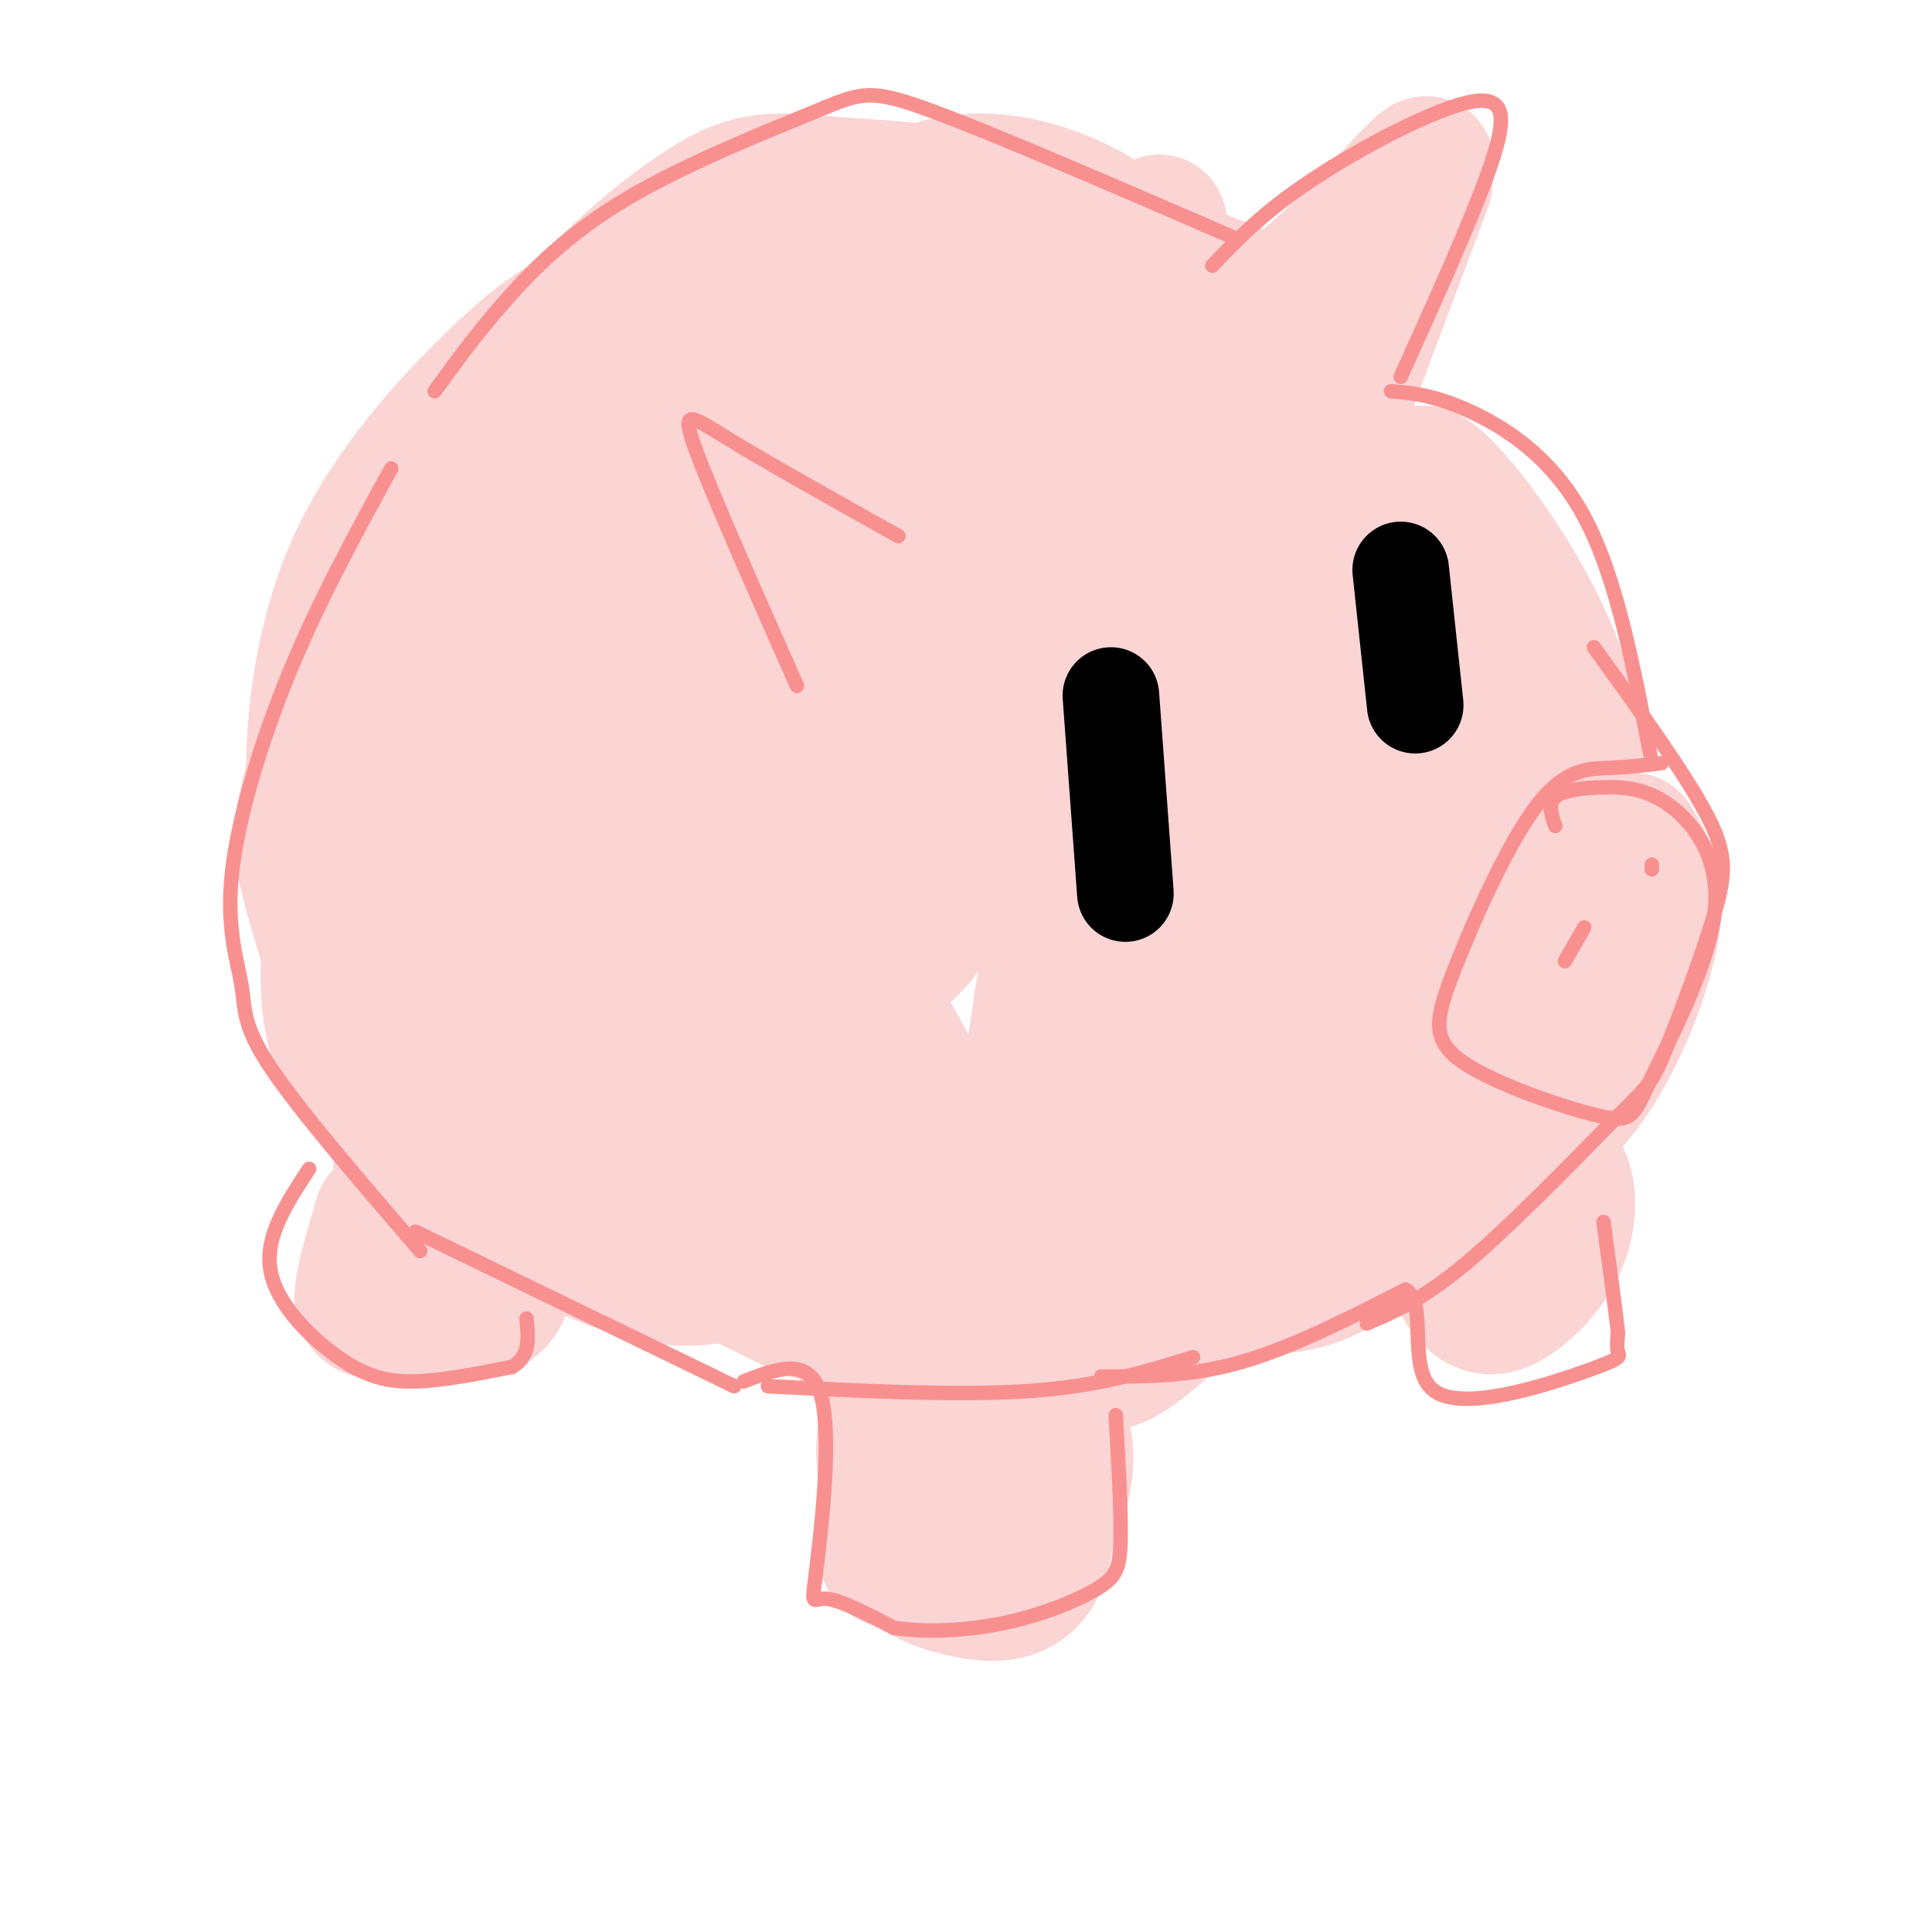 <svg viewBox='0 0 400 400' version='1.1' xmlns='http://www.w3.org/2000/svg' xmlns:xlink='http://www.w3.org/1999/xlink'><g fill='none' stroke='#FBD4D4' stroke-width='28' stroke-linecap='round' stroke-linejoin='round'><path d='M123,75c-3.580,0.810 -7.160,1.619 -11,4c-3.840,2.381 -7.939,6.333 -11,11c-3.061,4.667 -5.086,10.049 -7,19c-1.914,8.951 -3.719,21.471 -4,33c-0.281,11.529 0.963,22.065 4,29c3.037,6.935 7.868,10.267 15,5c7.132,-5.267 16.566,-19.134 26,-33'/><path d='M154,90c0.377,-11.092 0.753,-22.184 0,-28c-0.753,-5.816 -2.637,-6.358 -9,-4c-6.363,2.358 -17.207,7.614 -25,12c-7.793,4.386 -12.536,7.900 -19,19c-6.464,11.100 -14.650,29.785 -19,41c-4.350,11.215 -4.865,14.961 -5,23c-0.135,8.039 0.110,20.372 3,28c2.890,7.628 8.424,10.550 18,9c9.576,-1.550 23.194,-7.571 29,-9c5.806,-1.429 3.802,1.735 8,-7c4.198,-8.735 14.599,-29.367 25,-50'/><path d='M166,77c-1.354,-5.412 -2.707,-10.824 -4,-14c-1.293,-3.176 -2.525,-4.116 -9,-4c-6.475,0.116 -18.192,1.288 -27,4c-8.808,2.712 -14.708,6.965 -24,16c-9.292,9.035 -21.976,22.853 -29,39c-7.024,16.147 -8.387,34.622 -8,45c0.387,10.378 2.523,12.660 5,18c2.477,5.340 5.293,13.739 11,19c5.707,5.261 14.303,7.385 21,8c6.697,0.615 11.493,-0.277 17,-5c5.507,-4.723 11.723,-13.276 15,-26c3.277,-12.724 3.613,-29.618 3,-40c-0.613,-10.382 -2.175,-14.252 -5,-18c-2.825,-3.748 -6.912,-7.374 -11,-11'/><path d='M121,108c-4.815,-1.358 -11.354,0.745 -14,1c-2.646,0.255 -1.399,-1.340 -7,5c-5.601,6.340 -18.049,20.614 -24,30c-5.951,9.386 -5.404,13.884 -6,24c-0.596,10.116 -2.334,25.852 -2,36c0.334,10.148 2.739,14.709 7,20c4.261,5.291 10.377,11.312 15,13c4.623,1.688 7.752,-0.959 11,-3c3.248,-2.041 6.614,-3.477 12,-10c5.386,-6.523 12.793,-18.132 17,-29c4.207,-10.868 5.213,-20.995 5,-31c-0.213,-10.005 -1.646,-19.886 -4,-27c-2.354,-7.114 -5.628,-11.459 -10,-14c-4.372,-2.541 -9.842,-3.279 -16,-2c-6.158,1.279 -13.004,4.575 -19,11c-5.996,6.425 -11.142,15.979 -12,29c-0.858,13.021 2.571,29.511 6,46'/><path d='M80,207c2.310,10.762 5.083,14.667 10,20c4.917,5.333 11.976,12.095 16,15c4.024,2.905 5.012,1.952 6,1'/><path d='M136,230c0.000,0.000 8.000,-25.000 8,-25'/><path d='M139,142c-5.444,-9.702 -10.888,-19.404 -15,-25c-4.112,-5.596 -6.891,-7.085 -10,-9c-3.109,-1.915 -6.548,-4.254 -11,-3c-4.452,1.254 -9.919,6.101 -15,10c-5.081,3.899 -9.777,6.850 -14,16c-4.223,9.150 -7.973,24.500 -10,33c-2.027,8.500 -2.330,10.149 0,19c2.330,8.851 7.293,24.902 12,36c4.707,11.098 9.159,17.243 18,24c8.841,6.757 22.073,14.127 32,18c9.927,3.873 16.551,4.249 22,3c5.449,-1.249 9.725,-4.125 14,-7'/><path d='M154,231c0.000,0.000 -1.000,0.000 -1,0'/><path d='M121,218c-2.456,-0.092 -4.913,-0.184 -8,1c-3.087,1.184 -6.805,3.643 5,13c11.805,9.357 39.133,25.611 49,30c9.867,4.389 2.272,-3.088 -5,-9c-7.272,-5.912 -14.221,-10.261 -21,-12c-6.779,-1.739 -13.390,-0.870 -20,0'/><path d='M147,243c13.179,15.815 26.357,31.630 32,36c5.643,4.370 3.750,-2.705 2,-7c-1.750,-4.295 -3.356,-5.810 -11,-8c-7.644,-2.190 -21.327,-5.054 -23,-4c-1.673,1.054 8.663,6.027 19,11'/><path d='M166,271c7.421,2.744 16.474,4.103 19,13c2.526,8.897 -1.475,25.332 -2,33c-0.525,7.668 2.426,6.571 5,5c2.574,-1.571 4.770,-3.615 6,-4c1.230,-0.385 1.494,0.890 1,-6c-0.494,-6.890 -1.747,-21.945 -3,-37'/><path d='M192,275c-2.953,-1.461 -8.834,13.386 -9,25c-0.166,11.614 5.384,19.996 10,23c4.616,3.004 8.299,0.630 13,-2c4.701,-2.630 10.419,-5.516 13,-11c2.581,-5.484 2.023,-13.567 -1,-18c-3.023,-4.433 -8.512,-5.217 -14,-6'/><path d='M204,286c-4.594,-0.186 -9.079,2.348 -12,7c-2.921,4.652 -4.279,11.421 -5,17c-0.721,5.579 -0.807,9.967 1,13c1.807,3.033 5.505,4.710 11,6c5.495,1.290 12.787,2.194 16,-5c3.213,-7.194 2.347,-22.484 1,-36c-1.347,-13.516 -3.173,-25.258 -5,-37'/><path d='M211,251c-0.946,-6.458 -0.811,-4.105 -2,-3c-1.189,1.105 -3.704,0.960 -6,4c-2.296,3.040 -4.374,9.263 -5,17c-0.626,7.737 0.201,16.987 2,15c1.799,-1.987 4.570,-15.211 2,-29c-2.570,-13.789 -10.482,-28.143 -17,-40c-6.518,-11.857 -11.642,-21.216 -15,-23c-3.358,-1.784 -4.949,4.008 -6,10c-1.051,5.992 -1.560,12.183 1,21c2.560,8.817 8.189,20.258 11,25c2.811,4.742 2.803,2.783 3,1c0.197,-1.783 0.598,-3.392 1,-5'/><path d='M180,244c0.364,-7.331 0.772,-23.159 -2,-47c-2.772,-23.841 -8.726,-55.696 -11,-69c-2.274,-13.304 -0.868,-8.058 -3,-2c-2.132,6.058 -7.802,12.927 -11,23c-3.198,10.073 -3.924,23.350 -3,34c0.924,10.650 3.499,18.671 6,24c2.501,5.329 4.929,7.964 8,5c3.071,-2.964 6.785,-11.528 10,-21c3.215,-9.472 5.931,-19.853 7,-41c1.069,-21.147 0.493,-53.060 -1,-66c-1.493,-12.940 -3.902,-6.907 -9,-4c-5.098,2.907 -12.885,2.688 -19,12c-6.115,9.312 -10.557,28.156 -15,47'/><path d='M137,139c-1.716,11.856 1.495,17.994 7,21c5.505,3.006 13.306,2.878 18,1c4.694,-1.878 6.282,-5.506 10,-16c3.718,-10.494 9.565,-27.856 9,-43c-0.565,-15.144 -7.543,-28.072 -13,-35c-5.457,-6.928 -9.394,-7.856 -16,-5c-6.606,2.856 -15.881,9.497 -20,12c-4.119,2.503 -3.080,0.867 -5,8c-1.920,7.133 -6.798,23.033 -6,35c0.798,11.967 7.272,20.000 15,27c7.728,7.000 16.709,12.967 25,13c8.291,0.033 15.890,-5.867 22,-10c6.110,-4.133 10.731,-6.500 14,-15c3.269,-8.500 5.188,-23.135 6,-32c0.812,-8.865 0.518,-11.962 -1,-17c-1.518,-5.038 -4.259,-12.019 -7,-19'/><path d='M195,64c-3.313,-4.379 -8.095,-5.827 -15,-7c-6.905,-1.173 -15.934,-2.069 -22,-2c-6.066,0.069 -9.170,1.105 -13,4c-3.830,2.895 -8.386,7.649 -13,14c-4.614,6.351 -9.285,14.298 -11,22c-1.715,7.702 -0.473,15.160 2,23c2.473,7.840 6.179,16.061 11,21c4.821,4.939 10.757,6.594 17,8c6.243,1.406 12.791,2.562 19,0c6.209,-2.562 12.078,-8.841 16,-13c3.922,-4.159 5.897,-6.197 9,-14c3.103,-7.803 7.336,-21.370 10,-32c2.664,-10.630 3.761,-18.323 2,-24c-1.761,-5.677 -6.381,-9.339 -11,-13'/><path d='M196,51c-2.134,-3.408 -1.971,-5.429 -10,-6c-8.029,-0.571 -24.252,0.309 -36,3c-11.748,2.691 -19.023,7.194 -26,13c-6.977,5.806 -13.658,12.916 -18,22c-4.342,9.084 -6.344,20.142 -8,27c-1.656,6.858 -2.964,9.517 0,18c2.964,8.483 10.200,22.790 18,32c7.800,9.210 16.166,13.323 21,16c4.834,2.677 6.138,3.918 14,5c7.862,1.082 22.283,2.005 33,0c10.717,-2.005 17.731,-6.938 21,-8c3.269,-1.062 2.794,1.746 10,-5c7.206,-6.746 22.094,-23.047 30,-32c7.906,-8.953 8.830,-10.558 10,-15c1.170,-4.442 2.585,-11.721 4,-19'/><path d='M259,102c0.185,-9.216 -1.351,-22.755 -4,-30c-2.649,-7.245 -6.409,-8.196 -13,-12c-6.591,-3.804 -16.012,-10.463 -26,-13c-9.988,-2.537 -20.544,-0.953 -31,3c-10.456,3.953 -20.813,10.276 -30,21c-9.187,10.724 -17.204,25.848 -21,42c-3.796,16.152 -3.372,33.330 0,48c3.372,14.670 9.690,26.830 17,34c7.310,7.170 15.612,9.350 20,10c4.388,0.650 4.863,-0.229 8,-2c3.137,-1.771 8.937,-4.435 15,-14c6.063,-9.565 12.390,-26.033 15,-35c2.610,-8.967 1.503,-10.433 1,-16c-0.503,-5.567 -0.403,-15.235 -2,-26c-1.597,-10.765 -4.892,-22.628 -8,-31c-3.108,-8.372 -6.029,-13.254 -11,-13c-4.971,0.254 -11.992,5.644 -16,10c-4.008,4.356 -5.004,7.678 -6,11'/><path d='M167,89c-2.516,10.136 -5.807,29.977 -7,43c-1.193,13.023 -0.288,19.228 5,27c5.288,7.772 14.958,17.111 19,22c4.042,4.889 2.456,5.326 7,2c4.544,-3.326 15.219,-10.417 22,-22c6.781,-11.583 9.668,-27.660 11,-43c1.332,-15.340 1.110,-29.944 0,-38c-1.110,-8.056 -3.109,-9.565 -4,-13c-0.891,-3.435 -0.674,-8.797 -5,-1c-4.326,7.797 -13.196,28.752 -16,44c-2.804,15.248 0.458,24.790 3,30c2.542,5.210 4.363,6.087 10,5c5.637,-1.087 15.091,-4.139 20,-6c4.909,-1.861 5.275,-2.530 8,-9c2.725,-6.470 7.811,-18.742 11,-30c3.189,-11.258 4.483,-21.502 2,-29c-2.483,-7.498 -8.741,-12.249 -15,-17'/><path d='M238,54c-4.609,-4.893 -8.632,-8.626 -16,-12c-7.368,-3.374 -18.082,-6.390 -29,-3c-10.918,3.390 -22.042,13.185 -28,19c-5.958,5.815 -6.752,7.652 -8,11c-1.248,3.348 -2.951,8.209 -1,13c1.951,4.791 7.558,9.512 15,12c7.442,2.488 16.721,2.744 26,3'/><path d='M216,91c3.335,-2.182 6.669,-4.365 8,-8c1.331,-3.635 0.657,-8.724 -1,-13c-1.657,-4.276 -4.297,-7.740 -7,-10c-2.703,-2.260 -5.469,-3.318 -10,-2c-4.531,1.318 -10.827,5.011 -17,12c-6.173,6.989 -12.222,17.276 -10,25c2.222,7.724 12.713,12.887 25,16c12.287,3.113 26.368,4.175 33,4c6.632,-0.175 5.816,-1.588 5,-3'/><path d='M254,86c-3.045,-9.801 -6.090,-19.601 -12,-24c-5.910,-4.399 -14.686,-3.396 -20,-2c-5.314,1.396 -7.167,3.187 -9,4c-1.833,0.813 -3.646,0.649 -6,7c-2.354,6.351 -5.249,19.216 -6,26c-0.751,6.784 0.642,7.486 4,10c3.358,2.514 8.680,6.840 11,9c2.320,2.160 1.638,2.153 5,0c3.362,-2.153 10.767,-6.453 14,-16c3.233,-9.547 2.293,-24.339 -1,-35c-3.293,-10.661 -8.941,-17.189 -20,-21c-11.059,-3.811 -27.530,-4.906 -44,-6'/><path d='M170,38c-10.643,-1.060 -15.250,-0.708 -23,4c-7.750,4.708 -18.643,13.774 -25,21c-6.357,7.226 -8.179,12.613 -10,18'/><path d='M240,46c-1.000,2.583 -2.000,5.167 2,8c4.000,2.833 13.000,5.917 22,9'/><path d='M264,63c11.200,-6.556 28.200,-27.444 31,-29c2.800,-1.556 -8.600,16.222 -20,34'/><path d='M275,68c-7.511,13.156 -16.289,29.044 -17,32c-0.711,2.956 6.644,-7.022 14,-17'/><path d='M295,38c0.000,0.000 -18.000,48.000 -18,48'/><path d='M279,82c-20.707,35.501 -41.415,71.002 -52,93c-10.585,21.998 -11.049,30.493 -12,37c-0.951,6.507 -2.390,11.027 1,10c3.390,-1.027 11.610,-7.602 18,-16c6.390,-8.398 10.950,-18.620 15,-28c4.050,-9.380 7.591,-17.918 9,-27c1.409,-9.082 0.686,-18.708 0,-24c-0.686,-5.292 -1.336,-6.248 -7,-1c-5.664,5.248 -16.344,16.702 -23,36c-6.656,19.298 -9.289,46.441 -9,57c0.289,10.559 3.501,4.535 5,3c1.499,-1.535 1.285,1.419 6,-6c4.715,-7.419 14.357,-25.209 24,-43'/><path d='M254,173c4.621,-10.023 4.174,-13.579 4,-17c-0.174,-3.421 -0.076,-6.707 0,-9c0.076,-2.293 0.129,-3.595 -4,-1c-4.129,2.595 -12.440,9.085 -16,12c-3.560,2.915 -2.369,2.254 -6,12c-3.631,9.746 -12.084,29.899 -16,42c-3.916,12.101 -3.295,16.152 -3,25c0.295,8.848 0.265,22.495 2,30c1.735,7.505 5.237,8.870 7,10c1.763,1.130 1.788,2.026 6,-2c4.212,-4.026 12.612,-12.972 18,-20c5.388,-7.028 7.764,-12.136 11,-23c3.236,-10.864 7.330,-27.482 5,-31c-2.330,-3.518 -11.086,6.064 -15,10c-3.914,3.936 -2.988,2.226 -6,10c-3.012,7.774 -9.962,25.032 -13,34c-3.038,8.968 -2.164,9.645 -2,14c0.164,4.355 -0.382,12.387 3,13c3.382,0.613 10.691,-6.194 18,-13'/><path d='M247,269c14.360,-16.021 41.262,-49.572 48,-63c6.738,-13.428 -6.686,-6.731 -19,4c-12.314,10.731 -23.518,25.497 -30,35c-6.482,9.503 -8.244,13.744 -9,17c-0.756,3.256 -0.507,5.528 3,7c3.507,1.472 10.274,2.144 19,-2c8.726,-4.144 19.413,-13.105 28,-21c8.587,-7.895 15.073,-14.724 20,-22c4.927,-7.276 8.295,-14.999 8,-19c-0.295,-4.001 -4.254,-4.279 -8,-4c-3.746,0.279 -7.278,1.113 -12,3c-4.722,1.887 -10.635,4.825 -17,11c-6.365,6.175 -13.183,15.588 -20,25'/><path d='M258,240c-3.910,6.202 -3.686,9.207 -4,13c-0.314,3.793 -1.168,8.376 2,11c3.168,2.624 10.358,3.290 18,0c7.642,-3.290 15.737,-10.536 22,-19c6.263,-8.464 10.693,-18.144 14,-27c3.307,-8.856 5.490,-16.886 6,-23c0.510,-6.114 -0.651,-10.311 -3,-13c-2.349,-2.689 -5.884,-3.869 -9,-5c-3.116,-1.131 -5.813,-2.213 -11,2c-5.187,4.213 -12.865,13.720 -17,20c-4.135,6.280 -4.727,9.333 -4,15c0.727,5.667 2.773,13.949 8,19c5.227,5.051 13.636,6.872 22,4c8.364,-2.872 16.682,-10.436 25,-18'/><path d='M335,184c-1.050,-3.771 -2.100,-7.542 -6,-11c-3.900,-3.458 -10.650,-6.603 -16,-7c-5.350,-0.397 -9.301,1.954 -14,7c-4.699,5.046 -10.146,12.786 -13,17c-2.854,4.214 -3.114,4.902 -5,11c-1.886,6.098 -5.397,17.607 -3,26c2.397,8.393 10.703,13.672 16,16c5.297,2.328 7.585,1.707 13,-1c5.415,-2.707 13.958,-7.498 21,-17c7.042,-9.502 12.583,-23.715 14,-33c1.417,-9.285 -1.292,-13.643 -4,-18'/><path d='M314,150c-5.136,-1.745 -10.272,-3.490 -17,-1c-6.728,2.490 -15.049,9.217 -21,15c-5.951,5.783 -9.533,10.624 -11,17c-1.467,6.376 -0.818,14.288 0,19c0.818,4.712 1.804,6.225 5,6c3.196,-0.225 8.601,-2.188 12,-3c3.399,-0.812 4.791,-0.475 8,-9c3.209,-8.525 8.235,-25.913 8,-41c-0.235,-15.087 -5.730,-27.871 -10,-33c-4.270,-5.129 -7.316,-2.601 -9,-2c-1.684,0.601 -2.006,-0.726 -4,3c-1.994,3.726 -5.659,12.504 -7,21c-1.341,8.496 -0.360,16.710 1,24c1.360,7.290 3.097,13.655 6,17c2.903,3.345 6.972,3.670 9,3c2.028,-0.670 2.014,-2.335 2,-4'/><path d='M291,129c-8.285,-19.113 -16.571,-38.226 -10,-29c6.571,9.226 27.998,46.793 38,57c10.002,10.207 8.577,-6.944 1,-24c-7.577,-17.056 -21.308,-34.016 -25,-35c-3.692,-0.984 2.654,14.008 9,29'/><path d='M304,127c3.667,10.333 8.333,21.667 13,33'/><path d='M303,160c0.000,0.000 -24.000,-64.000 -24,-64'/><path d='M312,244c-4.401,5.275 -8.801,10.550 -10,15c-1.199,4.450 0.805,8.075 3,10c2.195,1.925 4.582,2.150 8,0c3.418,-2.150 7.866,-6.676 10,-12c2.134,-5.324 1.953,-11.448 0,-14c-1.953,-2.552 -5.680,-1.533 -6,-1c-0.320,0.533 2.766,0.581 4,-1c1.234,-1.581 0.617,-4.790 0,-8'/><path d='M321,233c0.000,-1.333 0.000,-0.667 0,0'/><path d='M84,240c0.000,0.000 -1.000,2.000 -1,2'/><path d='M79,252c-1.887,6.339 -3.774,12.679 -4,16c-0.226,3.321 1.208,3.625 7,4c5.792,0.375 15.940,0.821 20,-2c4.060,-2.821 2.030,-8.911 0,-15'/></g>
<g fill='none' stroke='#F99090' stroke-width='3' stroke-linecap='round' stroke-linejoin='round'><path d='M251,55c5.339,-5.601 10.679,-11.202 21,-18c10.321,-6.798 25.625,-14.792 33,-16c7.375,-1.208 6.821,4.369 3,15c-3.821,10.631 -10.911,26.315 -18,42'/><path d='M186,111c-13.533,-7.578 -27.067,-15.156 -35,-20c-7.933,-4.844 -10.267,-6.956 -7,2c3.267,8.956 12.133,28.978 21,49'/><path d='M255,49c-24.483,-10.590 -48.967,-21.180 -62,-26c-13.033,-4.820 -14.617,-3.869 -24,0c-9.383,3.869 -26.565,10.657 -39,18c-12.435,7.343 -20.124,15.241 -26,22c-5.876,6.759 -9.938,12.380 -14,18'/><path d='M81,97c-7.455,13.617 -14.909,27.234 -21,42c-6.091,14.766 -10.818,30.679 -12,42c-1.182,11.321 1.182,18.048 2,23c0.818,4.952 0.091,8.129 6,17c5.909,8.871 18.455,23.435 31,38'/><path d='M86,255c0.000,0.000 66.000,32.000 66,32'/><path d='M154,286c6.851,-2.661 13.702,-5.321 16,3c2.298,8.321 0.042,27.625 -1,36c-1.042,8.375 -0.869,5.821 2,6c2.869,0.179 8.435,3.089 14,6'/><path d='M185,337c6.306,1.049 15.072,0.673 23,-1c7.928,-1.673 15.019,-4.643 19,-7c3.981,-2.357 4.852,-4.102 5,-10c0.148,-5.898 -0.426,-15.949 -1,-26'/><path d='M159,287c19.667,1.000 39.333,2.000 54,1c14.667,-1.000 24.333,-4.000 34,-7'/><path d='M64,242c-4.607,7.006 -9.214,14.012 -8,21c1.214,6.988 8.250,13.958 14,18c5.750,4.042 10.214,5.155 16,5c5.786,-0.155 12.893,-1.577 20,-3'/><path d='M106,283c3.833,-2.167 3.417,-6.083 3,-10'/><path d='M228,285c9.250,0.000 18.500,0.000 29,-3c10.500,-3.000 22.250,-9.000 34,-15'/><path d='M291,267c4.852,2.627 -0.019,16.694 6,21c6.019,4.306 22.928,-1.148 31,-4c8.072,-2.852 7.306,-3.100 7,-4c-0.306,-0.900 -0.153,-2.450 0,-4'/><path d='M335,276c-0.500,-4.500 -1.750,-13.750 -3,-23'/><path d='M283,274c5.667,-2.417 11.333,-4.833 20,-12c8.667,-7.167 20.333,-19.083 32,-31'/><path d='M335,231c6.651,-6.496 7.278,-7.236 10,-14c2.722,-6.764 7.541,-19.552 10,-28c2.459,-8.448 2.560,-12.557 -2,-21c-4.560,-8.443 -13.780,-21.222 -23,-34'/><path d='M344,158c-3.426,0.418 -6.851,0.836 -11,1c-4.149,0.164 -9.020,0.073 -15,8c-5.980,7.927 -13.068,23.870 -17,34c-3.932,10.130 -4.709,14.445 2,19c6.709,4.555 20.905,9.349 28,11c7.095,1.651 7.091,0.158 11,-8c3.909,-8.158 11.733,-22.982 13,-34c1.267,-11.018 -4.021,-18.232 -9,-22c-4.979,-3.768 -9.648,-4.091 -14,-4c-4.352,0.091 -8.386,0.598 -10,2c-1.614,1.402 -0.807,3.701 0,6'/><path d='M328,192c0.000,0.000 -4.000,7.000 -4,7'/><path d='M342,179c0.000,0.000 0.000,1.000 0,1'/><path d='M342,158c-3.600,-19.178 -7.200,-38.356 -14,-51c-6.800,-12.644 -16.800,-18.756 -24,-22c-7.200,-3.244 -11.600,-3.622 -16,-4'/></g>
<g fill='none' stroke='#000000' stroke-width='20' stroke-linecap='round' stroke-linejoin='round'><path d='M230,144c0.000,0.000 3.000,41.000 3,41'/><path d='M290,118c0.000,0.000 3.000,28.000 3,28'/></g>
</svg>